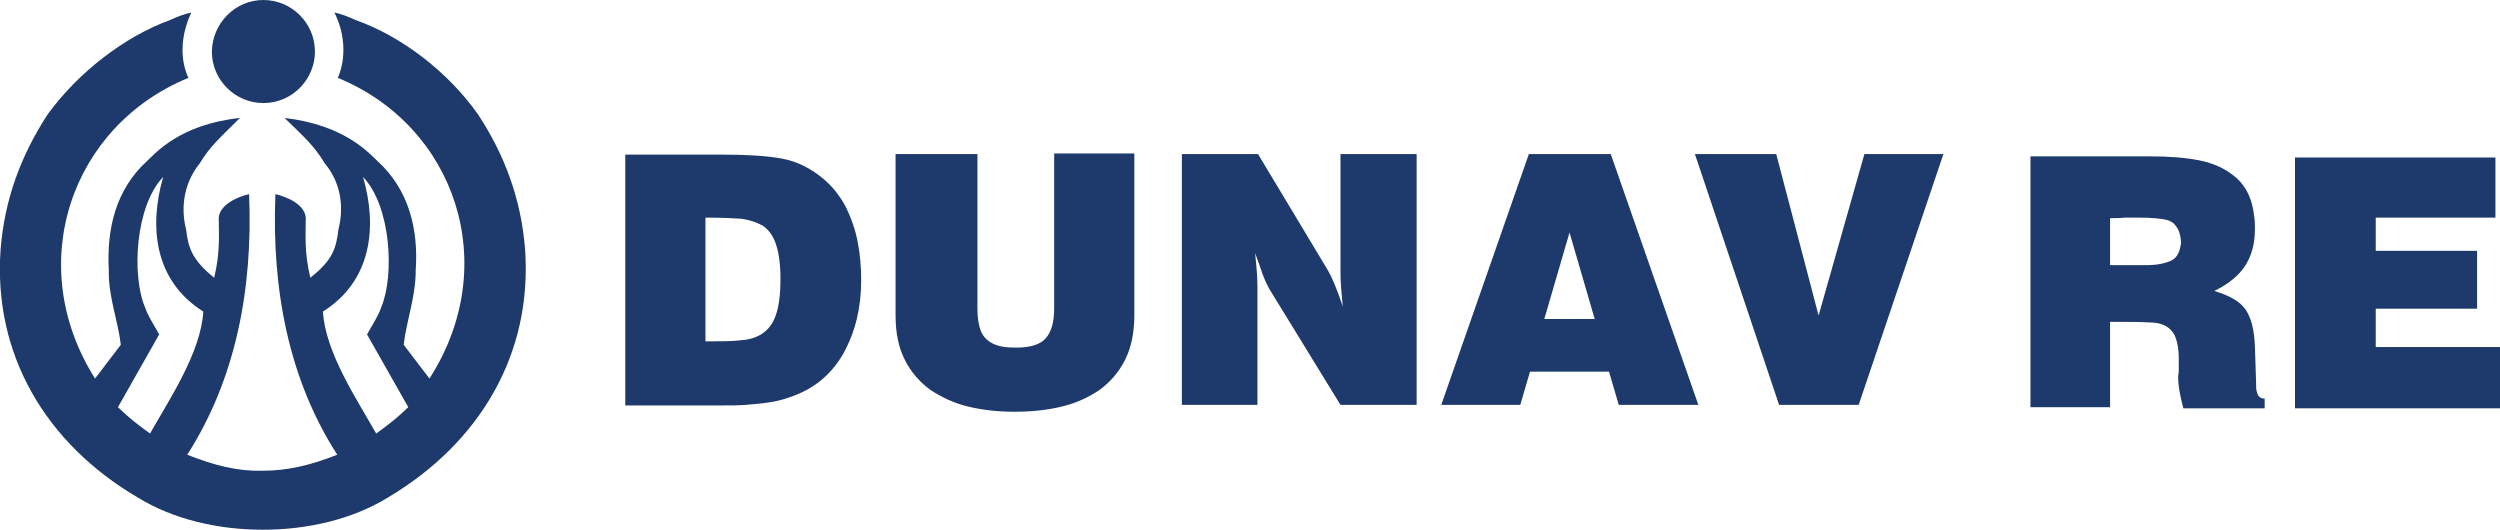 <svg width="165" height="35" viewBox="0 0 165 35" fill="none" xmlns="http://www.w3.org/2000/svg">
<path fill-rule="evenodd" clip-rule="evenodd" d="M12.434 5.14C4.686 8.315 1.512 17.462 6.274 24.984L7.974 22.754C7.785 21.128 7.143 19.579 7.181 17.84C7.029 15.119 7.634 12.511 9.713 10.621C10.242 10.13 11.867 8.202 15.835 7.786C14.55 9.071 13.87 9.638 13.19 10.772C12.245 11.944 11.867 13.493 12.283 15.157C12.434 16.404 12.698 17.16 14.134 18.331C14.55 16.631 14.437 15.459 14.437 14.363C14.512 13.531 15.608 13.002 16.44 12.813C16.704 19.125 15.533 25.059 12.358 30.011C14.172 30.729 15.684 31.107 17.309 31.069C18.934 31.069 20.446 30.729 22.26 30.011C19.085 25.097 17.913 19.125 18.178 12.813C18.972 13.002 20.105 13.493 20.181 14.363C20.181 15.459 20.068 16.631 20.483 18.331C21.957 17.16 22.184 16.404 22.335 15.157C22.751 13.493 22.411 11.944 21.428 10.772C20.748 9.638 20.068 9.033 18.783 7.786C22.751 8.24 24.376 10.13 24.905 10.621C26.984 12.511 27.626 15.119 27.437 17.84C27.437 19.617 26.832 21.128 26.643 22.754L28.344 24.984C33.181 17.462 30.045 8.315 22.297 5.14C22.902 3.742 22.713 2.079 22.071 0.832C22.524 0.907 23.053 1.134 23.469 1.323C26.492 2.381 29.591 4.762 31.556 7.559C33.295 10.205 34.391 13.116 34.655 16.442C35.147 23.321 31.708 29.217 25.585 32.846C23.242 34.282 20.294 34.962 17.347 34.962C14.399 34.962 11.451 34.282 9.108 32.846C2.986 29.255 -0.453 23.358 0.038 16.48C0.302 13.116 1.398 10.243 3.137 7.559C5.14 4.8 8.201 2.419 11.224 1.323C11.64 1.134 12.169 0.907 12.623 0.832C12.018 2.117 11.791 3.742 12.434 5.14ZM21.315 20.562C21.466 23.245 23.544 26.345 24.829 28.612C25.812 27.894 26.152 27.63 26.946 26.874L24.225 22.073C24.64 21.317 24.943 20.902 25.17 20.259C26.039 18.18 25.812 13.607 23.96 11.679C24.905 14.93 24.565 18.52 21.315 20.562ZM13.416 20.562C13.265 23.245 11.187 26.345 9.902 28.612C8.919 27.894 8.579 27.63 7.785 26.874L10.506 22.073C10.091 21.317 9.788 20.902 9.561 20.259C8.692 18.18 8.919 13.607 10.771 11.679C9.826 14.93 10.166 18.52 13.416 20.562ZM17.384 0C19.236 0 20.786 1.512 20.786 3.402C20.786 5.254 19.274 6.803 17.384 6.803C15.533 6.803 13.983 5.292 13.983 3.402C14.021 1.512 15.533 0 17.384 0Z" fill="#1E3A6D"/>
<path fill-rule="evenodd" clip-rule="evenodd" d="M56.612 15.988C56.461 15.194 56.197 14.438 55.857 13.72C55.479 13.002 55.025 12.397 54.42 11.868C53.589 11.15 52.644 10.659 51.624 10.47C50.603 10.281 49.281 10.205 47.694 10.205H41.269V26.76H46.711H47.467C48.147 26.76 48.752 26.76 49.205 26.723C49.659 26.685 50.15 26.647 50.679 26.571C51.208 26.496 51.662 26.382 52.077 26.231C53.703 25.702 54.874 24.719 55.668 23.321C56.461 21.884 56.839 20.297 56.839 18.483C56.839 17.613 56.764 16.782 56.612 15.988ZM51.208 20.788C51.019 21.355 50.717 21.733 50.339 21.998C49.961 22.262 49.47 22.414 48.941 22.451C48.412 22.527 47.618 22.527 46.56 22.527V14.363C47.618 14.363 48.412 14.401 48.941 14.438C49.47 14.514 49.923 14.665 50.339 14.892C50.717 15.157 51.019 15.535 51.208 16.102C51.397 16.669 51.511 17.424 51.511 18.407C51.511 19.465 51.397 20.259 51.208 20.788Z" fill="#1E3A6D"/>
<path fill-rule="evenodd" clip-rule="evenodd" d="M59.22 10.167H64.511V20.373C64.511 20.977 64.587 21.469 64.738 21.847C64.889 22.225 65.153 22.489 65.531 22.678C65.909 22.867 66.401 22.943 67.043 22.943C67.988 22.943 68.63 22.754 69.008 22.338C69.386 21.922 69.575 21.28 69.575 20.335V10.13H74.866V20.788C74.866 21.922 74.677 22.905 74.261 23.736C73.846 24.568 73.279 25.211 72.561 25.74C71.843 26.231 71.011 26.609 70.066 26.836C69.122 27.063 68.101 27.176 66.968 27.176C65.871 27.176 64.851 27.063 63.906 26.836C62.962 26.609 62.168 26.231 61.412 25.74C60.694 25.211 60.127 24.568 59.711 23.736C59.296 22.905 59.107 21.96 59.107 20.788V10.167H59.22Z" fill="#1E3A6D"/>
<path fill-rule="evenodd" clip-rule="evenodd" d="M78.003 26.722V10.167H83.029L87.64 17.84C87.904 18.294 88.244 19.087 88.622 20.221C88.547 19.465 88.471 18.709 88.471 17.916V10.167H93.498V26.722H88.471L83.785 19.087C83.596 18.747 83.445 18.407 83.331 18.105C83.218 17.765 83.067 17.311 82.84 16.706C82.916 17.462 82.991 18.218 82.991 18.936V26.722H78.003Z" fill="#1E3A6D"/>
<path fill-rule="evenodd" clip-rule="evenodd" d="M106.309 10.167H100.905L95.123 26.722H100.338L100.98 24.53H106.196L106.838 26.722H112.091L106.309 10.167ZM101.925 21.053L103.588 15.345L105.251 21.053H101.925Z" fill="#1E3A6D"/>
<path fill-rule="evenodd" clip-rule="evenodd" d="M111.864 10.167H117.231L120.027 20.826L123.051 10.167H128.266L122.673 26.722H117.42L111.864 10.167Z" fill="#1E3A6D"/>
<path fill-rule="evenodd" clip-rule="evenodd" d="M149.09 26.155C149.014 26.08 148.976 25.966 148.938 25.815C148.901 25.702 148.901 25.475 148.901 25.21L148.825 22.905C148.787 21.809 148.598 21.015 148.22 20.448C147.842 19.881 147.124 19.503 146.142 19.201C147.087 18.747 147.767 18.18 148.183 17.538C148.598 16.895 148.825 16.102 148.825 15.119C148.825 14.892 148.825 14.627 148.787 14.363C148.674 13.229 148.296 12.36 147.616 11.755C146.935 11.15 146.104 10.772 145.159 10.583C144.177 10.394 143.118 10.319 141.909 10.319H134.011V26.874H139.264V21.242C140.397 21.242 141.267 21.242 141.833 21.28C142.665 21.28 143.194 21.544 143.496 22.073C143.685 22.451 143.799 22.98 143.799 23.699C143.799 23.963 143.799 24.152 143.799 24.303C143.799 24.455 143.799 24.606 143.761 24.795C143.761 24.833 143.761 24.908 143.761 24.908C143.761 24.946 143.761 24.984 143.761 25.022C143.761 25.437 143.874 26.08 144.101 26.949H149.467V26.307C149.241 26.307 149.165 26.231 149.09 26.155ZM143.307 17.198C142.892 17.387 142.363 17.5 141.645 17.5H139.264V14.401C139.566 14.401 139.868 14.401 140.246 14.363C140.624 14.363 140.926 14.363 141.191 14.363C142.06 14.363 142.703 14.438 143.005 14.514C143.156 14.552 143.307 14.627 143.459 14.741C143.572 14.854 143.685 15.005 143.761 15.157C143.836 15.308 143.874 15.497 143.912 15.648C143.912 15.723 143.95 15.875 143.95 16.026C143.874 16.631 143.685 17.009 143.307 17.198Z" fill="#1E3A6D"/>
<path fill-rule="evenodd" clip-rule="evenodd" d="M151.47 26.949V10.394H164.698V14.363H156.799V16.555H163.488V20.373H156.799V22.905H165V26.949H151.47Z" fill="#1E3A6D"/>
</svg>
